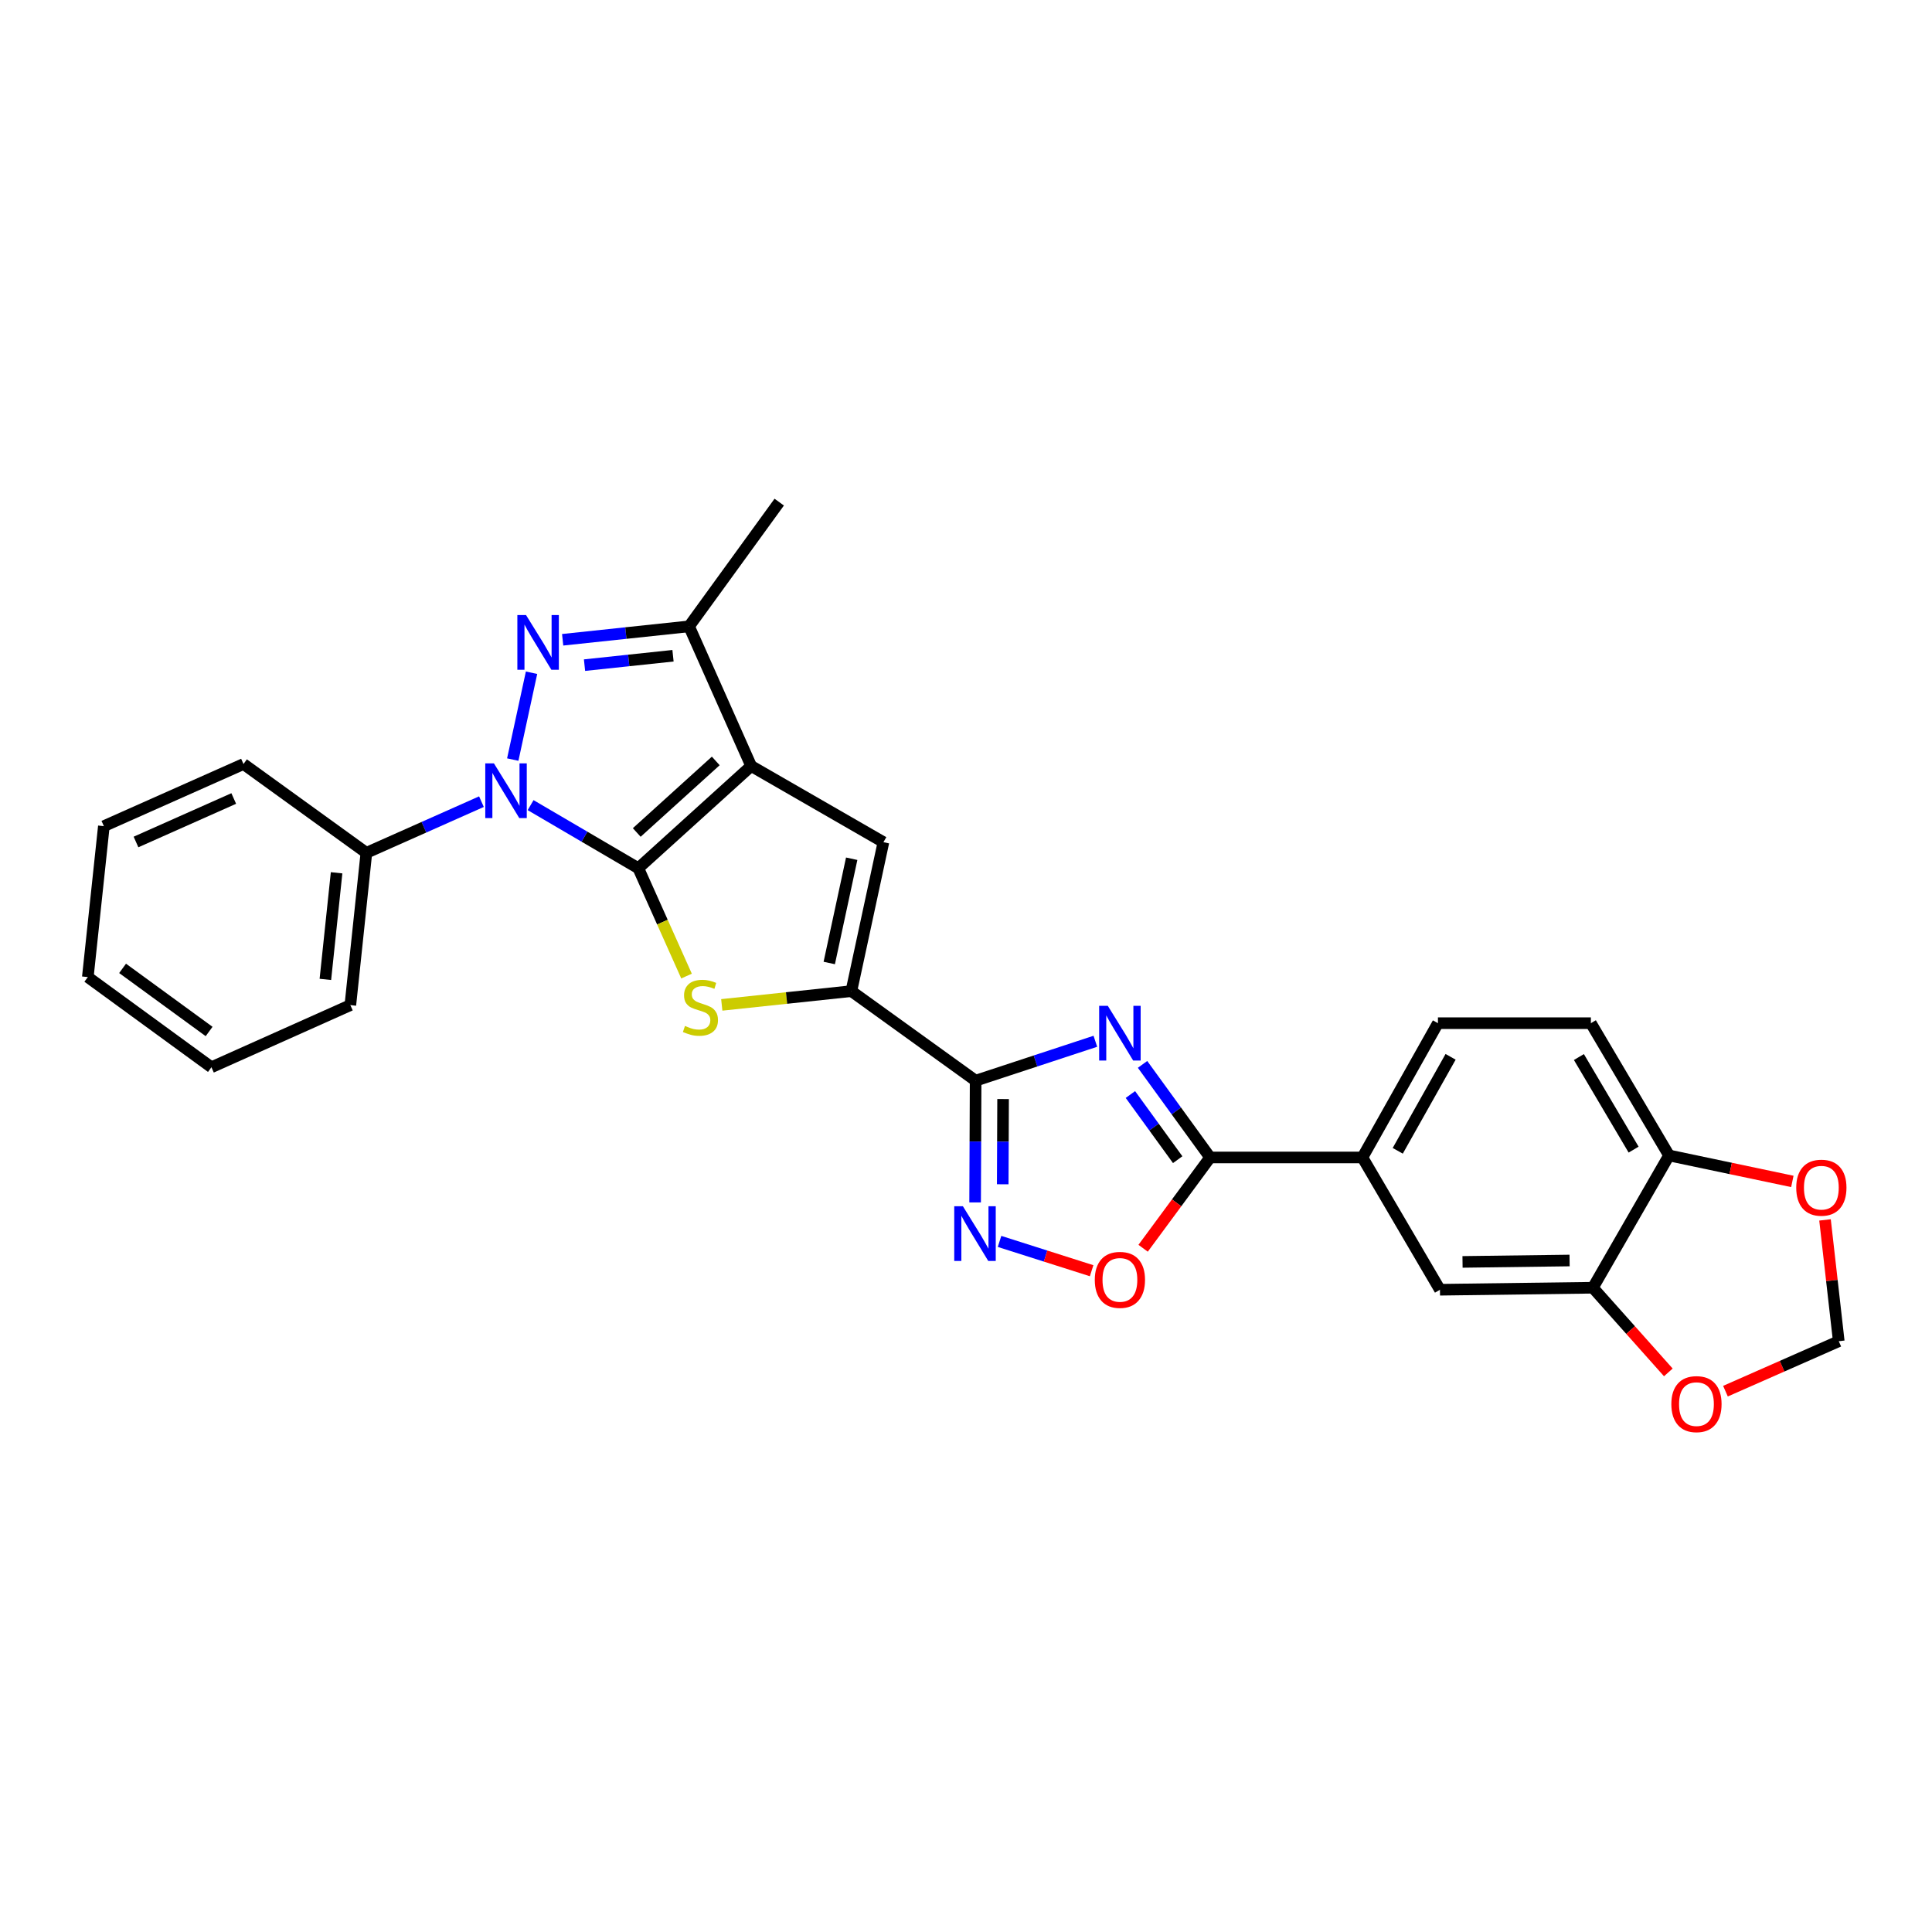 <?xml version='1.0' encoding='iso-8859-1'?>
<svg version='1.1' baseProfile='full'
              xmlns='http://www.w3.org/2000/svg'
                      xmlns:rdkit='http://www.rdkit.org/xml'
                      xmlns:xlink='http://www.w3.org/1999/xlink'
                  xml:space='preserve'
width='1000px' height='1000px' viewBox='0 0 1000 1000'>
<!-- END OF HEADER -->
<rect style='opacity:1.0;fill:#FFFFFF;stroke:none' width='1000' height='1000' x='0' y='0'> </rect>
<path class='bond-0' d='M 330.384,449.389 L 388.806,396.486' style='fill:none;fill-rule:evenodd;stroke:#000000;stroke-width:6px;stroke-linecap:butt;stroke-linejoin:miter;stroke-opacity:1' />
<path class='bond-0' d='M 329.582,430.89 L 370.477,393.858' style='fill:none;fill-rule:evenodd;stroke:#000000;stroke-width:6px;stroke-linecap:butt;stroke-linejoin:miter;stroke-opacity:1' />
<path class='bond-1' d='M 330.384,449.389 L 302.511,433.062' style='fill:none;fill-rule:evenodd;stroke:#000000;stroke-width:6px;stroke-linecap:butt;stroke-linejoin:miter;stroke-opacity:1' />
<path class='bond-1' d='M 302.511,433.062 L 274.639,416.734' style='fill:none;fill-rule:evenodd;stroke:#0000FF;stroke-width:6px;stroke-linecap:butt;stroke-linejoin:miter;stroke-opacity:1' />
<path class='bond-5' d='M 330.384,449.389 L 342.867,477.301' style='fill:none;fill-rule:evenodd;stroke:#000000;stroke-width:6px;stroke-linecap:butt;stroke-linejoin:miter;stroke-opacity:1' />
<path class='bond-5' d='M 342.867,477.301 L 355.349,505.213' style='fill:none;fill-rule:evenodd;stroke:#CCCC00;stroke-width:6px;stroke-linecap:butt;stroke-linejoin:miter;stroke-opacity:1' />
<path class='bond-7' d='M 388.806,396.486 L 457.26,435.914' style='fill:none;fill-rule:evenodd;stroke:#000000;stroke-width:6px;stroke-linecap:butt;stroke-linejoin:miter;stroke-opacity:1' />
<path class='bond-8' d='M 388.806,396.486 L 356.654,324.2' style='fill:none;fill-rule:evenodd;stroke:#000000;stroke-width:6px;stroke-linecap:butt;stroke-linejoin:miter;stroke-opacity:1' />
<path class='bond-2' d='M 265.403,393.156 L 275.127,348.209' style='fill:none;fill-rule:evenodd;stroke:#0000FF;stroke-width:6px;stroke-linecap:butt;stroke-linejoin:miter;stroke-opacity:1' />
<path class='bond-15' d='M 249.197,414.936 L 219.417,428.18' style='fill:none;fill-rule:evenodd;stroke:#0000FF;stroke-width:6px;stroke-linecap:butt;stroke-linejoin:miter;stroke-opacity:1' />
<path class='bond-15' d='M 219.417,428.18 L 189.637,441.425' style='fill:none;fill-rule:evenodd;stroke:#000000;stroke-width:6px;stroke-linecap:butt;stroke-linejoin:miter;stroke-opacity:1' />
<path class='bond-28' d='M 291.23,331.149 L 323.942,327.674' style='fill:none;fill-rule:evenodd;stroke:#0000FF;stroke-width:6px;stroke-linecap:butt;stroke-linejoin:miter;stroke-opacity:1' />
<path class='bond-28' d='M 323.942,327.674 L 356.654,324.2' style='fill:none;fill-rule:evenodd;stroke:#000000;stroke-width:6px;stroke-linecap:butt;stroke-linejoin:miter;stroke-opacity:1' />
<path class='bond-28' d='M 302.548,344.278 L 325.447,341.846' style='fill:none;fill-rule:evenodd;stroke:#0000FF;stroke-width:6px;stroke-linecap:butt;stroke-linejoin:miter;stroke-opacity:1' />
<path class='bond-28' d='M 325.447,341.846 L 348.345,339.414' style='fill:none;fill-rule:evenodd;stroke:#000000;stroke-width:6px;stroke-linecap:butt;stroke-linejoin:miter;stroke-opacity:1' />
<path class='bond-3' d='M 566.956,538.959 L 535.971,549.156' style='fill:none;fill-rule:evenodd;stroke:#0000FF;stroke-width:6px;stroke-linecap:butt;stroke-linejoin:miter;stroke-opacity:1' />
<path class='bond-3' d='M 535.971,549.156 L 504.985,559.354' style='fill:none;fill-rule:evenodd;stroke:#000000;stroke-width:6px;stroke-linecap:butt;stroke-linejoin:miter;stroke-opacity:1' />
<path class='bond-9' d='M 591.383,550.925 L 608.866,575.012' style='fill:none;fill-rule:evenodd;stroke:#0000FF;stroke-width:6px;stroke-linecap:butt;stroke-linejoin:miter;stroke-opacity:1' />
<path class='bond-9' d='M 608.866,575.012 L 626.35,599.099' style='fill:none;fill-rule:evenodd;stroke:#000000;stroke-width:6px;stroke-linecap:butt;stroke-linejoin:miter;stroke-opacity:1' />
<path class='bond-9' d='M 585.095,566.523 L 597.333,583.383' style='fill:none;fill-rule:evenodd;stroke:#0000FF;stroke-width:6px;stroke-linecap:butt;stroke-linejoin:miter;stroke-opacity:1' />
<path class='bond-9' d='M 597.333,583.383 L 609.572,600.244' style='fill:none;fill-rule:evenodd;stroke:#000000;stroke-width:6px;stroke-linecap:butt;stroke-linejoin:miter;stroke-opacity:1' />
<path class='bond-4' d='M 504.985,559.354 L 440.665,513.005' style='fill:none;fill-rule:evenodd;stroke:#000000;stroke-width:6px;stroke-linecap:butt;stroke-linejoin:miter;stroke-opacity:1' />
<path class='bond-10' d='M 504.985,559.354 L 504.853,590.863' style='fill:none;fill-rule:evenodd;stroke:#000000;stroke-width:6px;stroke-linecap:butt;stroke-linejoin:miter;stroke-opacity:1' />
<path class='bond-10' d='M 504.853,590.863 L 504.721,622.372' style='fill:none;fill-rule:evenodd;stroke:#0000FF;stroke-width:6px;stroke-linecap:butt;stroke-linejoin:miter;stroke-opacity:1' />
<path class='bond-10' d='M 519.197,568.866 L 519.104,590.923' style='fill:none;fill-rule:evenodd;stroke:#000000;stroke-width:6px;stroke-linecap:butt;stroke-linejoin:miter;stroke-opacity:1' />
<path class='bond-10' d='M 519.104,590.923 L 519.011,612.979' style='fill:none;fill-rule:evenodd;stroke:#0000FF;stroke-width:6px;stroke-linecap:butt;stroke-linejoin:miter;stroke-opacity:1' />
<path class='bond-6' d='M 373.588,520.13 L 407.127,516.568' style='fill:none;fill-rule:evenodd;stroke:#CCCC00;stroke-width:6px;stroke-linecap:butt;stroke-linejoin:miter;stroke-opacity:1' />
<path class='bond-6' d='M 407.127,516.568 L 440.665,513.005' style='fill:none;fill-rule:evenodd;stroke:#000000;stroke-width:6px;stroke-linecap:butt;stroke-linejoin:miter;stroke-opacity:1' />
<path class='bond-29' d='M 440.665,513.005 L 457.26,435.914' style='fill:none;fill-rule:evenodd;stroke:#000000;stroke-width:6px;stroke-linecap:butt;stroke-linejoin:miter;stroke-opacity:1' />
<path class='bond-29' d='M 429.222,498.443 L 440.838,444.479' style='fill:none;fill-rule:evenodd;stroke:#000000;stroke-width:6px;stroke-linecap:butt;stroke-linejoin:miter;stroke-opacity:1' />
<path class='bond-22' d='M 356.654,324.2 L 403.327,259.896' style='fill:none;fill-rule:evenodd;stroke:#000000;stroke-width:6px;stroke-linecap:butt;stroke-linejoin:miter;stroke-opacity:1' />
<path class='bond-12' d='M 626.35,599.099 L 705.184,599.099' style='fill:none;fill-rule:evenodd;stroke:#000000;stroke-width:6px;stroke-linecap:butt;stroke-linejoin:miter;stroke-opacity:1' />
<path class='bond-30' d='M 626.35,599.099 L 609.014,622.597' style='fill:none;fill-rule:evenodd;stroke:#000000;stroke-width:6px;stroke-linecap:butt;stroke-linejoin:miter;stroke-opacity:1' />
<path class='bond-30' d='M 609.014,622.597 L 591.677,646.096' style='fill:none;fill-rule:evenodd;stroke:#FF0000;stroke-width:6px;stroke-linecap:butt;stroke-linejoin:miter;stroke-opacity:1' />
<path class='bond-11' d='M 517.361,642.555 L 541.194,650.14' style='fill:none;fill-rule:evenodd;stroke:#0000FF;stroke-width:6px;stroke-linecap:butt;stroke-linejoin:miter;stroke-opacity:1' />
<path class='bond-11' d='M 541.194,650.14 L 565.027,657.725' style='fill:none;fill-rule:evenodd;stroke:#FF0000;stroke-width:6px;stroke-linecap:butt;stroke-linejoin:miter;stroke-opacity:1' />
<path class='bond-14' d='M 705.184,599.099 L 745.317,667.568' style='fill:none;fill-rule:evenodd;stroke:#000000;stroke-width:6px;stroke-linecap:butt;stroke-linejoin:miter;stroke-opacity:1' />
<path class='bond-20' d='M 705.184,599.099 L 744.271,529.6' style='fill:none;fill-rule:evenodd;stroke:#000000;stroke-width:6px;stroke-linecap:butt;stroke-linejoin:miter;stroke-opacity:1' />
<path class='bond-20' d='M 723.468,595.66 L 750.83,547.011' style='fill:none;fill-rule:evenodd;stroke:#000000;stroke-width:6px;stroke-linecap:butt;stroke-linejoin:miter;stroke-opacity:1' />
<path class='bond-13' d='M 824.474,666.531 L 745.317,667.568' style='fill:none;fill-rule:evenodd;stroke:#000000;stroke-width:6px;stroke-linecap:butt;stroke-linejoin:miter;stroke-opacity:1' />
<path class='bond-13' d='M 812.414,652.436 L 757.003,653.162' style='fill:none;fill-rule:evenodd;stroke:#000000;stroke-width:6px;stroke-linecap:butt;stroke-linejoin:miter;stroke-opacity:1' />
<path class='bond-17' d='M 824.474,666.531 L 844,688.441' style='fill:none;fill-rule:evenodd;stroke:#000000;stroke-width:6px;stroke-linecap:butt;stroke-linejoin:miter;stroke-opacity:1' />
<path class='bond-17' d='M 844,688.441 L 863.526,710.352' style='fill:none;fill-rule:evenodd;stroke:#FF0000;stroke-width:6px;stroke-linecap:butt;stroke-linejoin:miter;stroke-opacity:1' />
<path class='bond-32' d='M 824.474,666.531 L 863.895,598.061' style='fill:none;fill-rule:evenodd;stroke:#000000;stroke-width:6px;stroke-linecap:butt;stroke-linejoin:miter;stroke-opacity:1' />
<path class='bond-23' d='M 189.637,441.425 L 181.34,520.25' style='fill:none;fill-rule:evenodd;stroke:#000000;stroke-width:6px;stroke-linecap:butt;stroke-linejoin:miter;stroke-opacity:1' />
<path class='bond-23' d='M 174.22,451.757 L 168.412,506.934' style='fill:none;fill-rule:evenodd;stroke:#000000;stroke-width:6px;stroke-linecap:butt;stroke-linejoin:miter;stroke-opacity:1' />
<path class='bond-24' d='M 189.637,441.425 L 126.029,395.456' style='fill:none;fill-rule:evenodd;stroke:#000000;stroke-width:6px;stroke-linecap:butt;stroke-linejoin:miter;stroke-opacity:1' />
<path class='bond-16' d='M 863.895,598.061 L 823.437,529.6' style='fill:none;fill-rule:evenodd;stroke:#000000;stroke-width:6px;stroke-linecap:butt;stroke-linejoin:miter;stroke-opacity:1' />
<path class='bond-16' d='M 845.557,595.043 L 817.237,547.12' style='fill:none;fill-rule:evenodd;stroke:#000000;stroke-width:6px;stroke-linecap:butt;stroke-linejoin:miter;stroke-opacity:1' />
<path class='bond-18' d='M 863.895,598.061 L 895.804,604.782' style='fill:none;fill-rule:evenodd;stroke:#000000;stroke-width:6px;stroke-linecap:butt;stroke-linejoin:miter;stroke-opacity:1' />
<path class='bond-18' d='M 895.804,604.782 L 927.714,611.502' style='fill:none;fill-rule:evenodd;stroke:#FF0000;stroke-width:6px;stroke-linecap:butt;stroke-linejoin:miter;stroke-opacity:1' />
<path class='bond-19' d='M 893.095,720.066 L 922.416,707.134' style='fill:none;fill-rule:evenodd;stroke:#FF0000;stroke-width:6px;stroke-linecap:butt;stroke-linejoin:miter;stroke-opacity:1' />
<path class='bond-19' d='M 922.416,707.134 L 951.738,694.202' style='fill:none;fill-rule:evenodd;stroke:#000000;stroke-width:6px;stroke-linecap:butt;stroke-linejoin:miter;stroke-opacity:1' />
<path class='bond-33' d='M 944.626,631.425 L 948.182,662.814' style='fill:none;fill-rule:evenodd;stroke:#FF0000;stroke-width:6px;stroke-linecap:butt;stroke-linejoin:miter;stroke-opacity:1' />
<path class='bond-33' d='M 948.182,662.814 L 951.738,694.202' style='fill:none;fill-rule:evenodd;stroke:#000000;stroke-width:6px;stroke-linecap:butt;stroke-linejoin:miter;stroke-opacity:1' />
<path class='bond-21' d='M 744.271,529.6 L 823.437,529.6' style='fill:none;fill-rule:evenodd;stroke:#000000;stroke-width:6px;stroke-linecap:butt;stroke-linejoin:miter;stroke-opacity:1' />
<path class='bond-26' d='M 181.34,520.25 L 109.435,552.41' style='fill:none;fill-rule:evenodd;stroke:#000000;stroke-width:6px;stroke-linecap:butt;stroke-linejoin:miter;stroke-opacity:1' />
<path class='bond-25' d='M 126.029,395.456 L 53.76,427.617' style='fill:none;fill-rule:evenodd;stroke:#000000;stroke-width:6px;stroke-linecap:butt;stroke-linejoin:miter;stroke-opacity:1' />
<path class='bond-25' d='M 120.983,413.301 L 70.394,435.813' style='fill:none;fill-rule:evenodd;stroke:#000000;stroke-width:6px;stroke-linecap:butt;stroke-linejoin:miter;stroke-opacity:1' />
<path class='bond-27' d='M 53.76,427.617 L 45.455,505.737' style='fill:none;fill-rule:evenodd;stroke:#000000;stroke-width:6px;stroke-linecap:butt;stroke-linejoin:miter;stroke-opacity:1' />
<path class='bond-31' d='M 109.435,552.41 L 45.455,505.737' style='fill:none;fill-rule:evenodd;stroke:#000000;stroke-width:6px;stroke-linecap:butt;stroke-linejoin:miter;stroke-opacity:1' />
<path class='bond-31' d='M 108.236,533.896 L 63.45,501.225' style='fill:none;fill-rule:evenodd;stroke:#000000;stroke-width:6px;stroke-linecap:butt;stroke-linejoin:miter;stroke-opacity:1' />
<path  class='atom-2' d='M 255.655 395.12
L 264.935 410.12
Q 265.855 411.6, 267.335 414.28
Q 268.815 416.96, 268.895 417.12
L 268.895 395.12
L 272.655 395.12
L 272.655 423.44
L 268.775 423.44
L 258.815 407.04
Q 257.655 405.12, 256.415 402.92
Q 255.215 400.72, 254.855 400.04
L 254.855 423.44
L 251.175 423.44
L 251.175 395.12
L 255.655 395.12
' fill='#0000FF'/>
<path  class='atom-3' d='M 272.265 318.338
L 281.545 333.338
Q 282.465 334.818, 283.945 337.498
Q 285.425 340.178, 285.505 340.338
L 285.505 318.338
L 289.265 318.338
L 289.265 346.658
L 285.385 346.658
L 275.425 330.258
Q 274.265 328.338, 273.025 326.138
Q 271.825 323.938, 271.465 323.258
L 271.465 346.658
L 267.785 346.658
L 267.785 318.338
L 272.265 318.338
' fill='#0000FF'/>
<path  class='atom-4' d='M 573.402 520.618
L 582.682 535.618
Q 583.602 537.098, 585.082 539.778
Q 586.562 542.458, 586.642 542.618
L 586.642 520.618
L 590.402 520.618
L 590.402 548.938
L 586.522 548.938
L 576.562 532.538
Q 575.402 530.618, 574.162 528.418
Q 572.962 526.218, 572.602 525.538
L 572.602 548.938
L 568.922 548.938
L 568.922 520.618
L 573.402 520.618
' fill='#0000FF'/>
<path  class='atom-6' d='M 354.544 531.023
Q 354.864 531.143, 356.184 531.703
Q 357.504 532.263, 358.944 532.623
Q 360.424 532.943, 361.864 532.943
Q 364.544 532.943, 366.104 531.663
Q 367.664 530.343, 367.664 528.063
Q 367.664 526.503, 366.864 525.543
Q 366.104 524.583, 364.904 524.063
Q 363.704 523.543, 361.704 522.943
Q 359.184 522.183, 357.664 521.463
Q 356.184 520.743, 355.104 519.223
Q 354.064 517.703, 354.064 515.143
Q 354.064 511.583, 356.464 509.383
Q 358.904 507.183, 363.704 507.183
Q 366.984 507.183, 370.704 508.743
L 369.784 511.823
Q 366.384 510.423, 363.824 510.423
Q 361.064 510.423, 359.544 511.583
Q 358.024 512.703, 358.064 514.663
Q 358.064 516.183, 358.824 517.103
Q 359.624 518.023, 360.744 518.543
Q 361.904 519.063, 363.824 519.663
Q 366.384 520.463, 367.904 521.263
Q 369.424 522.063, 370.504 523.703
Q 371.624 525.303, 371.624 528.063
Q 371.624 531.983, 368.984 534.103
Q 366.384 536.183, 362.024 536.183
Q 359.504 536.183, 357.584 535.623
Q 355.704 535.103, 353.464 534.183
L 354.544 531.023
' fill='#CCCC00'/>
<path  class='atom-11' d='M 498.393 624.351
L 507.673 639.351
Q 508.593 640.831, 510.073 643.511
Q 511.553 646.191, 511.633 646.351
L 511.633 624.351
L 515.393 624.351
L 515.393 652.671
L 511.513 652.671
L 501.553 636.271
Q 500.393 634.351, 499.153 632.151
Q 497.953 629.951, 497.593 629.271
L 497.593 652.671
L 493.913 652.671
L 493.913 624.351
L 498.393 624.351
' fill='#0000FF'/>
<path  class='atom-12' d='M 566.662 662.462
Q 566.662 655.662, 570.022 651.862
Q 573.382 648.062, 579.662 648.062
Q 585.942 648.062, 589.302 651.862
Q 592.662 655.662, 592.662 662.462
Q 592.662 669.342, 589.262 673.262
Q 585.862 677.142, 579.662 677.142
Q 573.422 677.142, 570.022 673.262
Q 566.662 669.382, 566.662 662.462
M 579.662 673.942
Q 583.982 673.942, 586.302 671.062
Q 588.662 668.142, 588.662 662.462
Q 588.662 656.902, 586.302 654.102
Q 583.982 651.262, 579.662 651.262
Q 575.342 651.262, 572.982 654.062
Q 570.662 656.862, 570.662 662.462
Q 570.662 668.182, 572.982 671.062
Q 575.342 673.942, 579.662 673.942
' fill='#FF0000'/>
<path  class='atom-18' d='M 865.083 726.767
Q 865.083 719.967, 868.443 716.167
Q 871.803 712.367, 878.083 712.367
Q 884.363 712.367, 887.723 716.167
Q 891.083 719.967, 891.083 726.767
Q 891.083 733.647, 887.683 737.567
Q 884.283 741.447, 878.083 741.447
Q 871.843 741.447, 868.443 737.567
Q 865.083 733.687, 865.083 726.767
M 878.083 738.247
Q 882.403 738.247, 884.723 735.367
Q 887.083 732.447, 887.083 726.767
Q 887.083 721.207, 884.723 718.407
Q 882.403 715.567, 878.083 715.567
Q 873.763 715.567, 871.403 718.367
Q 869.083 721.167, 869.083 726.767
Q 869.083 732.487, 871.403 735.367
Q 873.763 738.247, 878.083 738.247
' fill='#FF0000'/>
<path  class='atom-19' d='M 929.728 614.744
Q 929.728 607.944, 933.088 604.144
Q 936.448 600.344, 942.728 600.344
Q 949.008 600.344, 952.368 604.144
Q 955.728 607.944, 955.728 614.744
Q 955.728 621.624, 952.328 625.544
Q 948.928 629.424, 942.728 629.424
Q 936.488 629.424, 933.088 625.544
Q 929.728 621.664, 929.728 614.744
M 942.728 626.224
Q 947.048 626.224, 949.368 623.344
Q 951.728 620.424, 951.728 614.744
Q 951.728 609.184, 949.368 606.384
Q 947.048 603.544, 942.728 603.544
Q 938.408 603.544, 936.048 606.344
Q 933.728 609.144, 933.728 614.744
Q 933.728 620.464, 936.048 623.344
Q 938.408 626.224, 942.728 626.224
' fill='#FF0000'/>
</svg>

